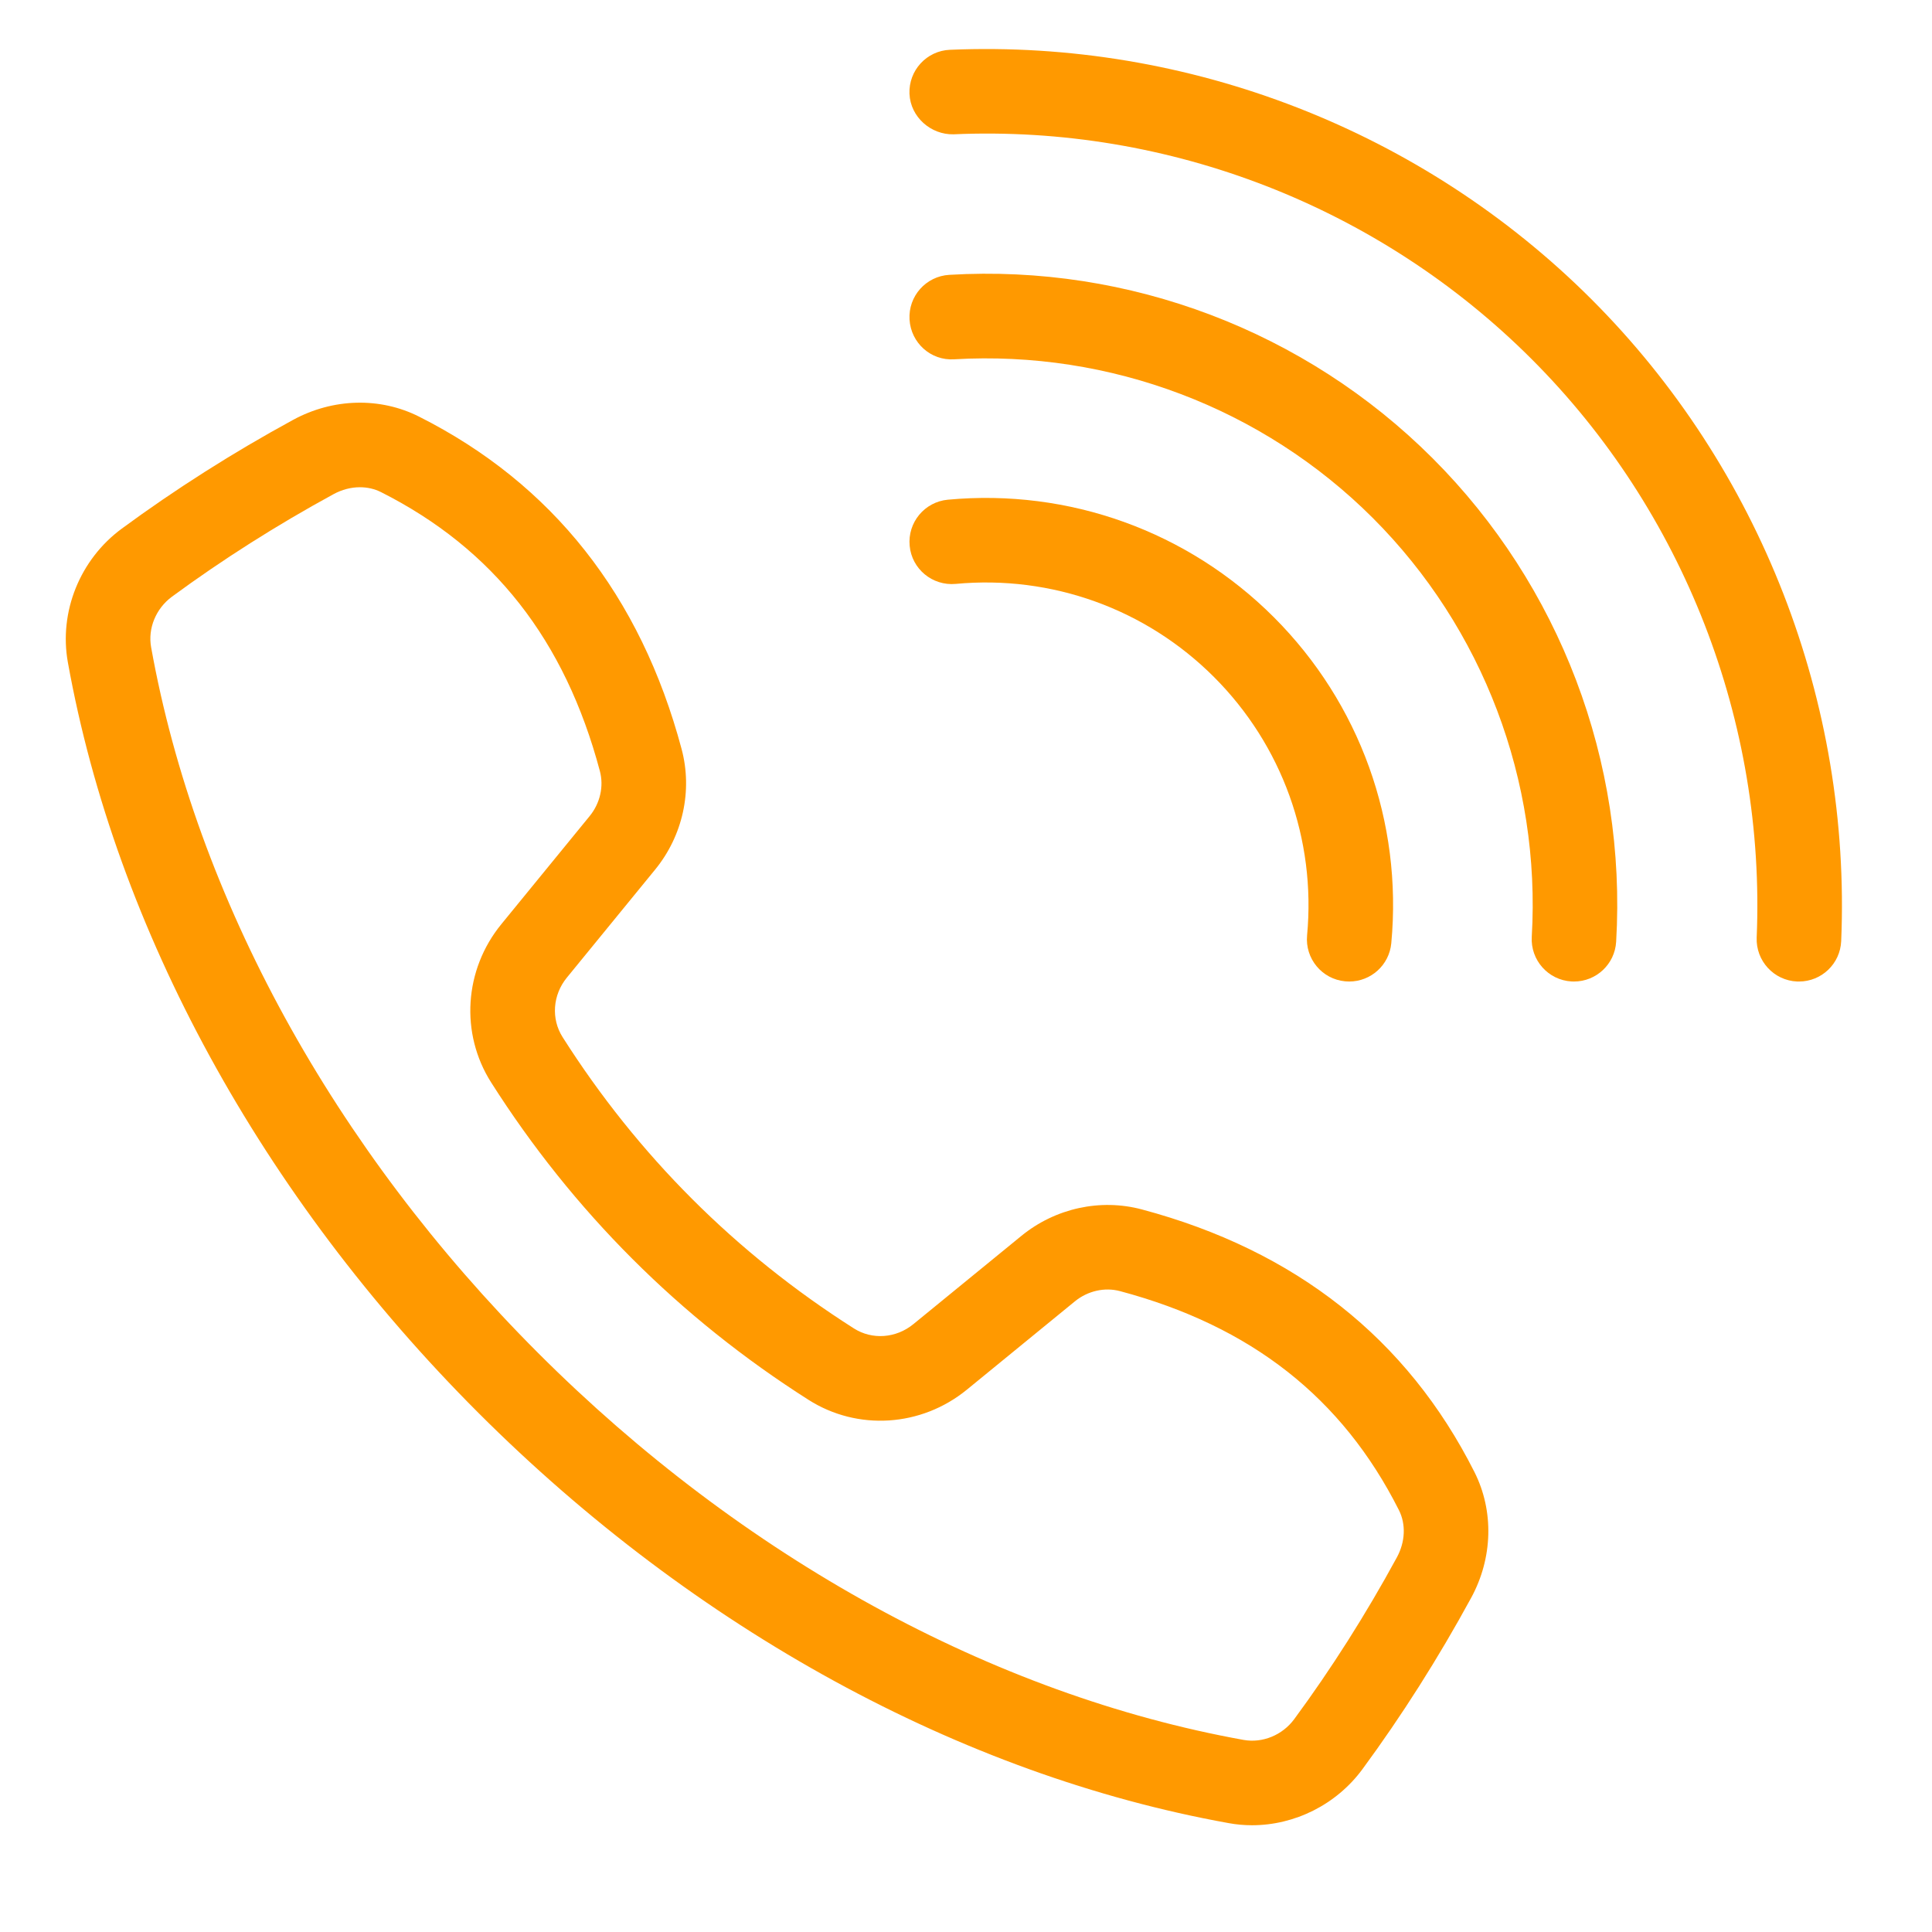 <svg width="31" height="31" viewBox="0 0 31 31" fill="none" xmlns="http://www.w3.org/2000/svg">
<g clip-path="url(#clip0_147_18074)">
<path d="M20.089 29.287C19.965 29.287 19.839 29.276 19.715 29.253C15.425 28.481 11.149 26.143 7.674 22.668C4.2 19.194 1.861 14.917 1.089 10.628C0.943 9.818 1.283 8.976 1.953 8.483C2.812 7.851 3.737 7.263 4.703 6.737C5.343 6.389 6.098 6.369 6.724 6.685C8.862 7.762 10.28 9.558 10.937 12.02C11.115 12.687 10.956 13.41 10.512 13.953L9.095 15.687C8.868 15.965 8.841 16.348 9.027 16.641C10.232 18.538 11.805 20.11 13.701 21.315C13.994 21.502 14.377 21.474 14.655 21.247L16.389 19.83C16.933 19.386 17.655 19.228 18.322 19.406C20.785 20.063 22.58 21.48 23.658 23.619C23.973 24.244 23.954 24.999 23.605 25.639C23.079 26.605 22.492 27.53 21.86 28.389C21.442 28.956 20.775 29.287 20.089 29.287ZM5.775 7.818C5.634 7.818 5.488 7.855 5.352 7.929C4.44 8.426 3.567 8.98 2.758 9.575C2.501 9.765 2.37 10.083 2.425 10.387C3.148 14.407 5.353 18.428 8.634 21.709C11.914 24.989 15.935 27.194 19.955 27.918C20.259 27.972 20.578 27.841 20.767 27.584C21.363 26.775 21.917 25.902 22.413 24.99C22.549 24.741 22.561 24.457 22.446 24.23C21.537 22.427 20.074 21.278 17.972 20.717C17.726 20.651 17.454 20.712 17.247 20.881L15.514 22.298C14.782 22.896 13.76 22.962 12.973 22.461C10.907 21.148 9.194 19.435 7.881 17.369C7.381 16.582 7.446 15.56 8.045 14.828L9.461 13.095C9.63 12.888 9.691 12.617 9.625 12.371C9.065 10.269 7.916 8.805 6.113 7.896C6.009 7.844 5.894 7.818 5.775 7.818Z" fill="#FF9900"/>
<path d="M28.866 15.749C28.856 15.749 28.846 15.749 28.837 15.749C28.462 15.733 28.172 15.417 28.187 15.043C28.332 11.585 27.017 8.203 24.578 5.764C22.14 3.325 18.765 2.003 15.3 2.155C14.939 2.164 14.609 1.88 14.593 1.505C14.578 1.131 14.868 0.814 15.243 0.799C19.079 0.636 22.831 2.098 25.538 4.804C28.244 7.511 29.704 11.264 29.543 15.099C29.528 15.464 29.228 15.749 28.866 15.749Z" fill="#FF9900"/>
<path d="M25.256 15.749C25.242 15.749 25.229 15.749 25.215 15.748C24.841 15.726 24.556 15.405 24.578 15.031C24.725 12.529 23.796 10.081 22.029 8.313C20.261 6.546 17.811 5.62 15.311 5.765C14.935 5.79 14.616 5.501 14.594 5.127C14.572 4.753 14.857 4.432 15.232 4.41C18.116 4.238 20.947 5.313 22.988 7.354C25.029 9.395 26.103 12.222 25.932 15.111C25.911 15.471 25.612 15.749 25.256 15.749Z" fill="#FF9900"/>
<path d="M21.649 15.749C21.628 15.749 21.607 15.748 21.585 15.746C21.212 15.712 20.938 15.381 20.973 15.008C21.117 13.467 20.572 11.956 19.479 10.863C18.386 9.77 16.876 9.225 15.334 9.369C14.961 9.403 14.63 9.13 14.596 8.757C14.561 8.384 14.835 8.053 15.208 8.018C17.154 7.837 19.059 8.524 20.439 9.903C21.819 11.283 22.506 13.19 22.324 15.134C22.291 15.486 21.996 15.749 21.649 15.749Z" fill="#FF9900"/>
</g>
<defs>
<clipPath id="clip0_147_18074">
<rect width="30" height="30" fill="white" transform="translate(0.306 0.037)"/>
</clipPath>
</defs>
</svg>
